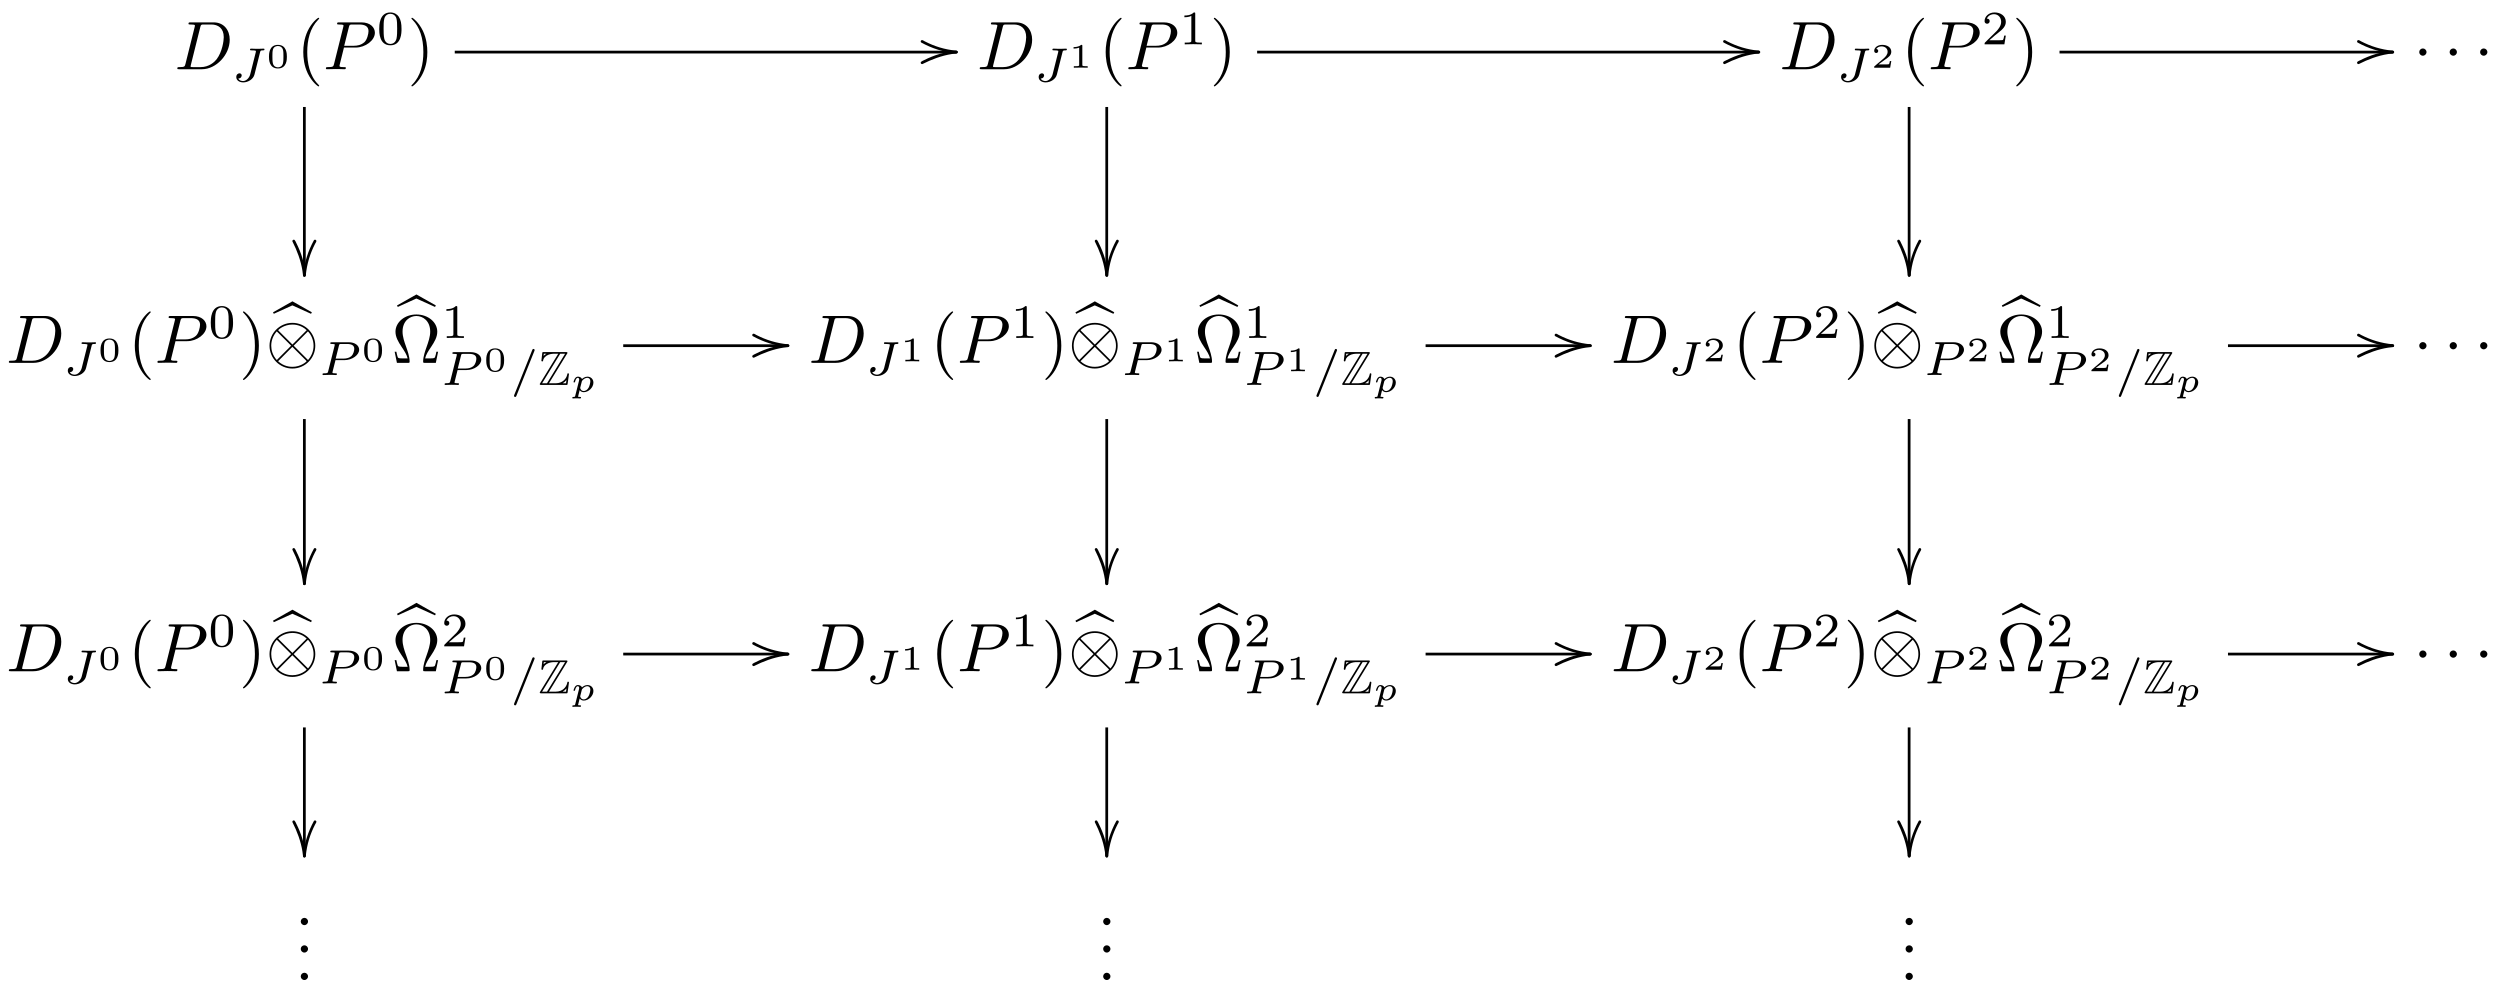 <svg xmlns="http://www.w3.org/2000/svg" xmlns:xlink="http://www.w3.org/1999/xlink" version="1.1" width="363" height="143" viewBox="0 0 363 143">
<defs>
<path id="font_1_1" d="M.159 .078C.149 .039 .147 .031 .068 .031 .051 .031 .04 .031 .04 .012 .04 0 .049 0 .068 0H.399C.607 0 .804 .211 .804 .43 .804 .571 .719 .683 .569 .683H.233C.214 .683 .203 .683 .203 .664 .203 .652 .212 .652 .232 .652 .245 .652 .263 .651 .275 .65 .291 .648 .297 .645 .297 .634 .297 .63 .296 .627 .293 .615L.159 .078M.375 .614C.384 .649 .386 .652 .429 .652H.536C.634 .652 .717 .599 .717 .467 .717 .418 .697 .254 .612 .144 .583 .107 .504 .031 .381 .031H.268C.254 .031 .252 .031 .246 .032 .236 .033 .233 .034 .233 .042 .233 .045 .233 .047 .238 .065L.375 .614Z"/>
<path id="font_2_2" d="M.597 .606C.606 .641 .607 .647 .663 .647 .675 .647 .689 .647 .689 .668 .689 .679 .681 .683 .674 .683 .65 .683 .59 .679 .566 .679 .545 .679 .511 .68 .489 .68 .464 .681 .435 .683 .41 .683 .403 .683 .388 .683 .388 .662 .388 .647 .397 .647 .427 .647 .45 .647 .454 .647 .479 .645 .508 .642 .511 .639 .511 .627 .511 .62 .511 .618 .507 .604L.392 .147C.373 .072 .309 .008 .244 .008 .23 .008 .167 .011 .144 .061 .202 .061 .215 .108 .215 .126 .215 .154 .191 .169 .169 .169 .142 .169 .102 .147 .102 .091 .102 .025 .163-.02 .247-.02 .345-.02 .456 .044 .481 .144L.597 .606Z"/>
<path id="font_3_1" d="M.601 .32C.601 .392 .601 .666 .34 .666 .079 .666 .079 .392 .079 .32 .079 .247 .079-.022 .34-.022 .601-.022 .601 .247 .601 .32M.34 .011C.303 .011 .219 .024 .194 .125 .18 .179 .179 .25 .179 .332 .179 .406 .179 .475 .195 .532 .22 .616 .297 .633 .34 .633 .414 .633 .467 .595 .487 .525 .501 .474 .501 .391 .501 .332 .501 .264 .501 .183 .486 .123 .46 .026 .38 .011 .34 .011Z"/>
<path id="font_4_2" d="M.331-.24C.331-.237 .331-.235 .314-.218 .189-.092 .157 .097 .157 .25 .157 .424 .195 .598 .318 .723 .331 .735 .331 .737 .331 .74 .331 .747 .327 .75 .321 .75 .311 .75 .221 .682 .162 .555 .111 .445 .099 .334 .099 .25 .099 .172 .11 .051 .165-.062 .225-.185 .311-.25 .321-.25 .327-.25 .331-.247 .331-.24Z"/>
<path id="font_1_2" d="M.303 .316H.473C.615 .316 .754 .42 .754 .532 .754 .609 .688 .683 .557 .683H.233C.214 .683 .203 .683 .203 .664 .203 .652 .212 .652 .232 .652 .245 .652 .263 .651 .275 .65 .291 .648 .297 .645 .297 .634 .297 .63 .296 .627 .293 .615L.159 .078C.149 .039 .147 .031 .068 .031 .051 .031 .04 .031 .04 .012 .04 0 .052 0 .055 0 .083 0 .154 .003 .182 .003 .203 .003 .225 .002 .246 .002 .268 .002 .29 0 .311 0 .318 0 .331 0 .331 .02 .331 .031 .322 .031 .303 .031 .266 .031 .238 .031 .238 .049 .238 .055 .24 .06 .241 .066L.303 .316M.375 .614C.384 .649 .386 .652 .429 .652H.525C.608 .652 .661 .625 .661 .556 .661 .517 .641 .431 .602 .395 .552 .35 .492 .342 .448 .342H.307L.375 .614Z"/>
<path id="font_5_1" d="M.516 .319C.516 .429 .503 .508 .457 .578 .426 .624 .364 .664 .284 .664 .052 .664 .052 .391 .052 .319 .052 .247 .052-.02 .284-.02 .516-.02 .516 .247 .516 .319M.284 .008C.238 .008 .177 .035 .157 .117 .143 .176 .143 .258 .143 .332 .143 .405 .143 .481 .158 .536 .179 .615 .243 .636 .284 .636 .338 .636 .39 .603 .408 .545 .424 .491 .425 .419 .425 .332 .425 .258 .425 .184 .412 .121 .392 .03 .324 .008 .284 .008Z"/>
<path id="font_4_3" d="M.289 .25C.289 .328 .278 .449 .223 .562 .163 .685 .077 .75 .067 .75 .061 .75 .057 .746 .057 .74 .057 .737 .057 .735 .076 .717 .174 .618 .231 .459 .231 .25 .231 .079 .194-.097 .07-.223 .057-.235 .057-.237 .057-.24 .057-.246 .061-.25 .067-.25 .077-.25 .167-.182 .226-.055 .277 .055 .289 .166 .289 .25Z"/>
<path id="font_6_2" d="M-.52 .155-.519 .149-.516 .143-.512 .139C-.358 .055-.193-0 0-.02 .012-.019 .019-.012 .02-0L.019 .006 .016 .012 .012 .016 .006 .019 0 .02C-.174 .038-.318 .083-.462 .157-.474 .163-.485 .173-.5 .175-.512 .174-.519 .167-.52 .155Z"/>
<path id="font_7_2" d="M0 .02C-.178 .002-.326-.044-.474-.119-.488-.126-.505-.132-.516-.143L-.519-.149-.52-.155C-.519-.167-.512-.174-.5-.175L-.494-.174C-.362-.107-.217-.052-.065-.028-.041-.024-.017-.023 .006-.019L.012-.016 .016-.012 .019-.006 .02 0C.019 .012 .012 .019 0 .02Z"/>
<path id="font_6_1" d="M.155 .52 .149 .519 .143 .516 .139 .512C.055 .358 0 .193-.02 0-.019-.012-.012-.019 0-.02L.006-.019 .012-.016 .016-.012 .019-.006 .02 0C.038 .174 .083 .318 .157 .462 .163 .474 .173 .485 .175 .5 .174 .512 .167 .519 .155 .52Z"/>
<path id="font_7_1" d="M.02 0C.002 .178-.044 .326-.119 .474-.126 .488-.132 .505-.143 .516L-.149 .519-.155 .52C-.167 .519-.174 .512-.175 .5L-.174 .494C-.107 .362-.052 .217-.028 .065-.024 .041-.023 .017-.019-.006L-.016-.012-.012-.016-.006-.019 0-.02C.012-.019 .019-.012 .02 0Z"/>
<path id="font_3_2" d="M.398 .636C.398 .666 .395 .666 .362 .666 .291 .602 .18 .602 .16 .602H.143V.558H.16C.183 .558 .248 .561 .306 .586V.086C.306 .055 .306 .044 .2 .044H.15V0C.205 .004 .294 .004 .352 .004 .41 .004 .499 .004 .554 0V.044H.504C.398 .044 .398 .055 .398 .086V.636Z"/>
<path id="font_5_2" d="M.335 .636C.335 .663 .333 .664 .305 .664 .241 .601 .15 .6 .109 .6V.564C.133 .564 .199 .564 .254 .592V.082C.254 .049 .254 .036 .154 .036H.116V0C.134 .001 .257 .004 .294 .004 .325 .004 .451 .001 .473 0V.036H.435C.335 .036 .335 .049 .335 .082V.636Z"/>
<path id="font_3_3" d="M.589 .193H.547C.544 .174 .534 .112 .518 .102 .51 .096 .426 .096 .411 .096H.215C.281 .145 .355 .201 .415 .241 .505 .303 .589 .361 .589 .467 .589 .595 .468 .666 .325 .666 .19 .666 .091 .588 .091 .49 .091 .438 .135 .429 .149 .429 .176 .429 .208 .447 .208 .488 .208 .524 .182 .544 .151 .547 .179 .592 .237 .622 .304 .622 .401 .622 .482 .564 .482 .466 .482 .382 .424 .318 .347 .253L.103 .046C.093 .037 .092 .037 .091 .03V0H.556L.589 .193Z"/>
<path id="font_5_3" d="M.505 .182H.471C.468 .16 .458 .101 .445 .091 .437 .085 .36 .085 .346 .085H.162C.267 .178 .302 .206 .362 .253 .436 .312 .505 .374 .505 .469 .505 .59 .399 .664 .271 .664 .147 .664 .063 .577 .063 .485 .063 .434 .106 .429 .116 .429 .14 .429 .169 .446 .169 .482 .169 .5 .162 .535 .11 .535 .141 .606 .209 .628 .256 .628 .356 .628 .408 .55 .408 .469 .408 .382 .346 .313 .314 .277L.073 .039C.063 .03 .063 .028 .063 0H.475L.505 .182Z"/>
<path id="font_8_1" d="M.192 .25C.192 .279 .168 .303 .139 .303 .11 .303 .086 .279 .086 .25 .086 .221 .11 .197 .139 .197 .168 .197 .192 .221 .192 .25Z"/>
<path id="font_9_1" d="M.277 .685 .549 .562 .561 .584 .278 .744-.005 .584 .006 .562 .277 .685Z"/>
<path id="font_8_2" d="M.722 .25C.722 .434 .572 .583 .389 .583 .203 .583 .055 .432 .055 .25 .055 .066 .205-.083 .388-.083 .574-.083 .722 .068 .722 .25M.19 .465C.188 .467 .181 .474 .181 .476 .181 .48 .262 .558 .388 .558 .423 .558 .515 .553 .597 .476L.389 .267 .19 .465M.161 .041C.1 .109 .08 .186 .08 .25 .08 .327 .109 .4 .161 .459L.37 .25 .161 .041M.615 .459C.663 .408 .697 .332 .697 .25 .697 .173 .668 .1 .616 .041L.407 .25 .615 .459M.587 .035C.589 .033 .596 .026 .596 .024 .596 .02 .515-.058 .389-.058 .354-.058 .262-.053 .18 .024L.388 .233 .587 .035Z"/>
<path id="font_2_3" d="M.341 .31H.522C.691 .31 .834 .418 .834 .527 .834 .611 .752 .683 .615 .683H.265C.245 .683 .233 .683 .233 .661 .233 .647 .244 .647 .266 .647 .282 .647 .286 .647 .304 .645 .324 .643 .326 .641 .326 .631 .326 .629 .326 .624 .322 .609L.19 .082C.18 .043 .179 .036 .101 .036 .083 .036 .071 .036 .071 .014 .071 .013 .071 0 .087 0 .116 0 .188 .004 .217 .004 .234 .004 .269 .004 .286 .003 .306 .002 .331 0 .35 0 .356 0 .371 0 .371 .022 .371 .036 .359 .036 .339 .036 .338 .036 .319 .036 .301 .038 .278 .04 .278 .043 .278 .053 .278 .054 .278 .06 .282 .075L.341 .31M.413 .613C.421 .644 .422 .647 .464 .647H.581C.674 .647 .732 .619 .732 .548 .732 .517 .72 .438 .67 .393 .634 .361 .577 .342 .505 .342H.345L.413 .613Z"/>
<path id="font_4_1" d="M.677 .162H.652C.647 .136 .643 .113 .634 .089 .629 .073 .626 .065 .568 .065H.488C.501 .121 .532 .169 .577 .235 .624 .306 .665 .375 .665 .454 .665 .593 .53 .705 .361 .705 .189 .705 .056 .591 .056 .454 .056 .375 .097 .306 .144 .235 .188 .169 .22 .121 .233 .065H.153C.095 .065 .092 .073 .087 .088 .079 .111 .074 .137 .069 .162H.044L.077 0H.237C.259 0 .262 0 .262 .021 .262 .091 .231 .179 .208 .243 .187 .301 .159 .38 .159 .455 .159 .615 .269 .683 .36 .683 .456 .683 .562 .611 .562 .455 .562 .38 .535 .304 .506 .222 .491 .18 .459 .09 .459 .021 .459 0 .462 0 .485 0H.644L.677 .162Z"/>
<path id="font_2_1" d="M.501 .706C.507 .719 .507 .721 .507 .725 .507 .741 .494 .75 .483 .75 .466 .75 .461 .738 .456 .725L.083-.206C.077-.219 .077-.221 .077-.225 .077-.241 .09-.25 .101-.25 .118-.25 .123-.238 .128-.225L.501 .706Z"/>
<path id="font_10_1" d="M.596 .649C.605 .662 .605 .664 .605 .667 .605 .685 .59 .685 .572 .685H.114C.082 .685 .082 .682 .079 .656L.064 .521 .062 .508C.062 .494 .073 .489 .08 .489 .089 .489 .095 .496 .097 .504 .101 .528 .11 .572 .171 .61 .228 .647 .298 .65 .332 .65H.413L.037 .036C.028 .023 .028 .021 .028 .018 .028 0 .044 0 .062 0H.575C.605 0 .605 .002 .609 .028L.636 .225C.636 .236 .627 .243 .619 .243 .604 .243 .602 .233 .599 .213 .582 .131 .504 .035 .362 .035H.22L.596 .649M.113 .65H.166V.649C.139 .634 .12 .616 .108 .605L.113 .65M.454 .65H.556L.179 .035H.077L.454 .65M.507 .036C.535 .052 .561 .074 .584 .102 .582 .082 .58 .071 .575 .035H.507V.036Z"/>
<path id="font_11_1" d="M.14-.117C.133-.143 .132-.149 .087-.149 .072-.149 .055-.149 .055-.177 .055-.188 .064-.194 .071-.194 .086-.194 .104-.191 .12-.191 .136-.191 .153-.19 .17-.19 .19-.19 .209-.191 .229-.191 .246-.191 .267-.194 .284-.194 .297-.194 .309-.187 .309-.166 .309-.149 .292-.149 .278-.149 .245-.149 .223-.149 .223-.137 .223-.131 .239-.07 .269 .049 .294 .015 .334-.011 .389-.011 .53-.011 .67 .127 .67 .268 .67 .368 .597 .442 .495 .442 .417 .442 .356 .391 .336 .372 .316 .426 .256 .442 .219 .442 .185 .442 .155 .426 .13 .387 .104 .345 .091 .293 .091 .288 .091 .273 .106 .273 .112 .273 .129 .273 .131 .278 .135 .294 .146 .334 .167 .408 .214 .408 .249 .408 .255 .375 .255 .355 .255 .341 .254 .337 .252 .329L.14-.117M.331 .298C.335 .314 .336 .316 .353 .336 .393 .38 .444 .408 .492 .408 .533 .408 .58 .382 .58 .306 .58 .262 .557 .166 .529 .118 .487 .045 .427 .023 .389 .023 .306 .023 .285 .104 .285 .112 .285 .117 .287 .123 .288 .128L.331 .298Z"/>
<path id="font_12_88" d="M.192 .053C.192 .082 .168 .106 .139 .106 .11 .106 .086 .082 .086 .053 .086 .024 .11 0 .139 0 .168 0 .192 .024 .192 .053Z"/>
</defs>
<use data-text="D" xlink:href="#font_1_1" transform="matrix(9.963,0,0,-9.963,25.346,10.053)"/>
<use data-text="J" xlink:href="#font_2_2" transform="matrix(6.974,0,0,-6.974,33.596,11.824)"/>
<use data-text="0" xlink:href="#font_3_1" transform="matrix(4.981,0,0,-4.981,38.661,9.832)"/>
<use data-text="(" xlink:href="#font_4_2" transform="matrix(9.963,0,0,-9.963,43.048,10.053)"/>
<use data-text="P" xlink:href="#font_1_2" transform="matrix(9.963,0,0,-9.963,46.922,10.053)"/>
<use data-text="0" xlink:href="#font_5_1" transform="matrix(6.974,0,0,-6.974,54.702,6.438)"/>
<use data-text=")" xlink:href="#font_4_3" transform="matrix(9.963,0,0,-9.963,59.171,10.053)"/>
<use data-text="&#xfffd;" xlink:href="#font_6_2" transform="matrix(9.963,0,0,-9.963,138.868,7.563)"/>
<use data-text="&#xfffd;" xlink:href="#font_7_2" transform="matrix(9.963,0,0,-9.963,138.868,7.563)"/>
<path transform="matrix(1,0,0,-1,-85.002,12)" stroke-width=".399" stroke-linecap="butt" stroke-miterlimit="10" stroke-linejoin="miter" fill="none" stroke="#000000" d="M151.033 4.437H223.863"/>
<use data-text="&#xfffd;" xlink:href="#font_6_1" transform="matrix(9.963,0,0,-9.963,44.197,39.984)"/>
<use data-text="&#xfffd;" xlink:href="#font_7_1" transform="matrix(9.963,0,0,-9.963,44.197,39.984)"/>
<path transform="matrix(1,0,0,-1,-85.002,12)" stroke-width=".399" stroke-linecap="butt" stroke-miterlimit="10" stroke-linejoin="miter" fill="none" stroke="#000000" d="M129.195-27.983V-3.533"/>
<use data-text="D" xlink:href="#font_1_1" transform="matrix(9.963,0,0,-9.963,141.857,10.053)"/>
<use data-text="J" xlink:href="#font_2_2" transform="matrix(6.974,0,0,-6.974,150.105,11.824)"/>
<use data-text="1" xlink:href="#font_3_2" transform="matrix(4.981,0,0,-4.981,155.171,9.832)"/>
<use data-text="(" xlink:href="#font_4_2" transform="matrix(9.963,0,0,-9.963,159.557,10.053)"/>
<use data-text="P" xlink:href="#font_1_2" transform="matrix(9.963,0,0,-9.963,163.431,10.053)"/>
<use data-text="1" xlink:href="#font_5_2" transform="matrix(6.974,0,0,-6.974,171.212,6.438)"/>
<use data-text=")" xlink:href="#font_4_3" transform="matrix(9.963,0,0,-9.963,175.682,10.053)"/>
<use data-text="&#xfffd;" xlink:href="#font_6_2" transform="matrix(9.963,0,0,-9.963,255.377,7.563)"/>
<use data-text="&#xfffd;" xlink:href="#font_7_2" transform="matrix(9.963,0,0,-9.963,255.377,7.563)"/>
<path transform="matrix(1,0,0,-1,-85.002,12)" stroke-width=".399" stroke-linecap="butt" stroke-miterlimit="10" stroke-linejoin="miter" fill="none" stroke="#000000" d="M267.539 4.437H340.369"/>
<use data-text="&#xfffd;" xlink:href="#font_6_1" transform="matrix(9.963,0,0,-9.963,160.706,39.984)"/>
<use data-text="&#xfffd;" xlink:href="#font_7_1" transform="matrix(9.963,0,0,-9.963,160.706,39.984)"/>
<path transform="matrix(1,0,0,-1,-85.002,12)" stroke-width=".399" stroke-linecap="butt" stroke-miterlimit="10" stroke-linejoin="miter" fill="none" stroke="#000000" d="M245.701-27.983V-3.533"/>
<use data-text="D" xlink:href="#font_1_1" transform="matrix(9.963,0,0,-9.963,258.366,10.053)"/>
<use data-text="J" xlink:href="#font_2_2" transform="matrix(6.974,0,0,-6.974,266.615,11.824)"/>
<use data-text="2" xlink:href="#font_3_3" transform="matrix(4.981,0,0,-4.981,271.681,9.832)"/>
<use data-text="(" xlink:href="#font_4_2" transform="matrix(9.963,0,0,-9.963,276.067,10.053)"/>
<use data-text="P" xlink:href="#font_1_2" transform="matrix(9.963,0,0,-9.963,279.942,10.053)"/>
<use data-text="2" xlink:href="#font_5_3" transform="matrix(6.974,0,0,-6.974,287.722,6.438)"/>
<use data-text=")" xlink:href="#font_4_3" transform="matrix(9.963,0,0,-9.963,292.191,10.053)"/>
<use data-text="&#xfffd;" xlink:href="#font_6_2" transform="matrix(9.963,0,0,-9.963,347.426,7.563)"/>
<use data-text="&#xfffd;" xlink:href="#font_7_2" transform="matrix(9.963,0,0,-9.963,347.426,7.563)"/>
<path transform="matrix(1,0,0,-1,-85.002,12)" stroke-width=".399" stroke-linecap="butt" stroke-miterlimit="10" stroke-linejoin="miter" fill="none" stroke="#000000" d="M384.045 4.437H432.415"/>
<use data-text="&#xfffd;" xlink:href="#font_6_1" transform="matrix(9.963,0,0,-9.963,277.216,39.984)"/>
<use data-text="&#xfffd;" xlink:href="#font_7_1" transform="matrix(9.963,0,0,-9.963,277.216,39.984)"/>
<path transform="matrix(1,0,0,-1,-85.002,12)" stroke-width=".399" stroke-linecap="butt" stroke-miterlimit="10" stroke-linejoin="miter" fill="none" stroke="#000000" d="M362.207-27.983V-3.533"/>
<use data-text="&#x00b7;" xlink:href="#font_8_1" transform="matrix(9.963,0,0,-9.963,350.415,10.053)"/>
<use data-text="&#x00b7;" xlink:href="#font_8_1" transform="matrix(9.963,0,0,-9.963,354.829,10.053)"/>
<use data-text="&#x00b7;" xlink:href="#font_8_1" transform="matrix(9.963,0,0,-9.963,359.252,10.053)"/>
<use data-text="D" xlink:href="#font_1_1" transform="matrix(9.963,0,0,-9.963,.886,52.686)"/>
<use data-text="J" xlink:href="#font_2_2" transform="matrix(6.974,0,0,-6.974,9.135,54.457)"/>
<use data-text="0" xlink:href="#font_3_1" transform="matrix(4.981,0,0,-4.981,14.2,52.465)"/>
<use data-text="(" xlink:href="#font_4_2" transform="matrix(9.963,0,0,-9.963,18.587,52.686)"/>
<use data-text="P" xlink:href="#font_1_2" transform="matrix(9.963,0,0,-9.963,22.461,52.686)"/>
<use data-text="0" xlink:href="#font_5_1" transform="matrix(6.974,0,0,-6.974,30.241,49.071)"/>
<use data-text=")" xlink:href="#font_4_3" transform="matrix(9.963,0,0,-9.963,34.711,52.686)"/>
<use data-text="&#xfffd;" xlink:href="#font_9_1" transform="matrix(9.963,0,0,-9.963,39.693,51.164)"/>
<use data-text="&#x2297;" xlink:href="#font_8_2" transform="matrix(9.963,0,0,-9.963,38.586,52.686)"/>
<use data-text="P" xlink:href="#font_2_3" transform="matrix(6.974,0,0,-6.974,46.334,54.457)"/>
<use data-text="0" xlink:href="#font_3_1" transform="matrix(4.981,0,0,-4.981,52.479,52.465)"/>
<use data-text="&#xfffd;" xlink:href="#font_9_1" transform="matrix(9.963,0,0,-9.963,57.696,50.168)"/>
<use data-text="&#x2126;" xlink:href="#font_4_1" transform="matrix(9.963,0,0,-9.963,56.866,52.686)"/>
<use data-text="1" xlink:href="#font_5_2" transform="matrix(6.974,0,0,-6.974,64.061,49.071)"/>
<use data-text="P" xlink:href="#font_2_3" transform="matrix(6.974,0,0,-6.974,64.061,55.895)"/>
<use data-text="0" xlink:href="#font_3_1" transform="matrix(4.981,0,0,-4.981,70.206,53.902)"/>
<use data-text="/" xlink:href="#font_2_1" transform="matrix(6.974,0,0,-6.974,74.095,55.895)"/>
<use data-text="Z" xlink:href="#font_10_1" transform="matrix(6.974,0,0,-6.974,78.177,55.895)"/>
<use data-text="p" xlink:href="#font_11_1" transform="matrix(4.981,0,0,-4.981,82.826,56.891)"/>
<use data-text="&#xfffd;" xlink:href="#font_6_2" transform="matrix(9.963,0,0,-9.963,114.407,50.195)"/>
<use data-text="&#xfffd;" xlink:href="#font_7_2" transform="matrix(9.963,0,0,-9.963,114.407,50.195)"/>
<path transform="matrix(1,0,0,-1,-85.002,12)" stroke-width=".399" stroke-linecap="butt" stroke-miterlimit="10" stroke-linejoin="miter" fill="none" stroke="#000000" d="M175.493-38.194H199.403"/>
<use data-text="&#xfffd;" xlink:href="#font_6_1" transform="matrix(9.963,0,0,-9.963,44.197,84.76)"/>
<use data-text="&#xfffd;" xlink:href="#font_7_1" transform="matrix(9.963,0,0,-9.963,44.197,84.76)"/>
<path transform="matrix(1,0,0,-1,-85.002,12)" stroke-width=".399" stroke-linecap="butt" stroke-miterlimit="10" stroke-linejoin="miter" fill="none" stroke="#000000" d="M129.195-72.758V-48.848"/>
<use data-text="D" xlink:href="#font_1_1" transform="matrix(9.963,0,0,-9.963,117.396,52.686)"/>
<use data-text="J" xlink:href="#font_2_2" transform="matrix(6.974,0,0,-6.974,125.644,54.457)"/>
<use data-text="1" xlink:href="#font_3_2" transform="matrix(4.981,0,0,-4.981,130.71,52.465)"/>
<use data-text="(" xlink:href="#font_4_2" transform="matrix(9.963,0,0,-9.963,135.097,52.686)"/>
<use data-text="P" xlink:href="#font_1_2" transform="matrix(9.963,0,0,-9.963,138.971,52.686)"/>
<use data-text="1" xlink:href="#font_5_2" transform="matrix(6.974,0,0,-6.974,146.751,49.071)"/>
<use data-text=")" xlink:href="#font_4_3" transform="matrix(9.963,0,0,-9.963,151.221,52.686)"/>
<use data-text="&#xfffd;" xlink:href="#font_9_1" transform="matrix(9.963,0,0,-9.963,156.202,51.164)"/>
<use data-text="&#x2297;" xlink:href="#font_8_2" transform="matrix(9.963,0,0,-9.963,155.095,52.686)"/>
<use data-text="P" xlink:href="#font_2_3" transform="matrix(6.974,0,0,-6.974,162.844,54.457)"/>
<use data-text="1" xlink:href="#font_3_2" transform="matrix(4.981,0,0,-4.981,168.989,52.465)"/>
<use data-text="&#xfffd;" xlink:href="#font_9_1" transform="matrix(9.963,0,0,-9.963,174.206,50.168)"/>
<use data-text="&#x2126;" xlink:href="#font_4_1" transform="matrix(9.963,0,0,-9.963,173.376,52.686)"/>
<use data-text="1" xlink:href="#font_5_2" transform="matrix(6.974,0,0,-6.974,180.571,49.071)"/>
<use data-text="P" xlink:href="#font_2_3" transform="matrix(6.974,0,0,-6.974,180.571,55.895)"/>
<use data-text="1" xlink:href="#font_3_2" transform="matrix(4.981,0,0,-4.981,186.716,53.902)"/>
<use data-text="/" xlink:href="#font_2_1" transform="matrix(6.974,0,0,-6.974,190.604,55.895)"/>
<use data-text="Z" xlink:href="#font_10_1" transform="matrix(6.974,0,0,-6.974,194.686,55.895)"/>
<use data-text="p" xlink:href="#font_11_1" transform="matrix(4.981,0,0,-4.981,199.336,56.891)"/>
<use data-text="&#xfffd;" xlink:href="#font_6_2" transform="matrix(9.963,0,0,-9.963,230.916,50.195)"/>
<use data-text="&#xfffd;" xlink:href="#font_7_2" transform="matrix(9.963,0,0,-9.963,230.916,50.195)"/>
<path transform="matrix(1,0,0,-1,-85.002,12)" stroke-width=".399" stroke-linecap="butt" stroke-miterlimit="10" stroke-linejoin="miter" fill="none" stroke="#000000" d="M291.999-38.194H315.909"/>
<use data-text="&#xfffd;" xlink:href="#font_6_1" transform="matrix(9.963,0,0,-9.963,160.706,84.76)"/>
<use data-text="&#xfffd;" xlink:href="#font_7_1" transform="matrix(9.963,0,0,-9.963,160.706,84.76)"/>
<path transform="matrix(1,0,0,-1,-85.002,12)" stroke-width=".399" stroke-linecap="butt" stroke-miterlimit="10" stroke-linejoin="miter" fill="none" stroke="#000000" d="M245.701-72.758V-48.848"/>
<use data-text="D" xlink:href="#font_1_1" transform="matrix(9.963,0,0,-9.963,233.906,52.686)"/>
<use data-text="J" xlink:href="#font_2_2" transform="matrix(6.974,0,0,-6.974,242.154,54.457)"/>
<use data-text="2" xlink:href="#font_3_3" transform="matrix(4.981,0,0,-4.981,247.22,52.465)"/>
<use data-text="(" xlink:href="#font_4_2" transform="matrix(9.963,0,0,-9.963,251.606,52.686)"/>
<use data-text="P" xlink:href="#font_1_2" transform="matrix(9.963,0,0,-9.963,255.481,52.686)"/>
<use data-text="2" xlink:href="#font_5_3" transform="matrix(6.974,0,0,-6.974,263.261,49.071)"/>
<use data-text=")" xlink:href="#font_4_3" transform="matrix(9.963,0,0,-9.963,267.731,52.686)"/>
<use data-text="&#xfffd;" xlink:href="#font_9_1" transform="matrix(9.963,0,0,-9.963,272.712,51.164)"/>
<use data-text="&#x2297;" xlink:href="#font_8_2" transform="matrix(9.963,0,0,-9.963,271.605,52.686)"/>
<use data-text="P" xlink:href="#font_2_3" transform="matrix(6.974,0,0,-6.974,279.354,54.457)"/>
<use data-text="2" xlink:href="#font_3_3" transform="matrix(4.981,0,0,-4.981,285.499,52.465)"/>
<use data-text="&#xfffd;" xlink:href="#font_9_1" transform="matrix(9.963,0,0,-9.963,290.715,50.168)"/>
<use data-text="&#x2126;" xlink:href="#font_4_1" transform="matrix(9.963,0,0,-9.963,289.885,52.686)"/>
<use data-text="1" xlink:href="#font_5_2" transform="matrix(6.974,0,0,-6.974,297.08,49.071)"/>
<use data-text="P" xlink:href="#font_2_3" transform="matrix(6.974,0,0,-6.974,297.08,55.895)"/>
<use data-text="2" xlink:href="#font_3_3" transform="matrix(4.981,0,0,-4.981,303.226,53.902)"/>
<use data-text="/" xlink:href="#font_2_1" transform="matrix(6.974,0,0,-6.974,307.114,55.895)"/>
<use data-text="Z" xlink:href="#font_10_1" transform="matrix(6.974,0,0,-6.974,311.196,55.895)"/>
<use data-text="p" xlink:href="#font_11_1" transform="matrix(4.981,0,0,-4.981,315.845,56.891)"/>
<use data-text="&#xfffd;" xlink:href="#font_6_2" transform="matrix(9.963,0,0,-9.963,347.426,50.195)"/>
<use data-text="&#xfffd;" xlink:href="#font_7_2" transform="matrix(9.963,0,0,-9.963,347.426,50.195)"/>
<path transform="matrix(1,0,0,-1,-85.002,12)" stroke-width=".399" stroke-linecap="butt" stroke-miterlimit="10" stroke-linejoin="miter" fill="none" stroke="#000000" d="M408.505-38.194H432.415"/>
<use data-text="&#xfffd;" xlink:href="#font_6_1" transform="matrix(9.963,0,0,-9.963,277.216,84.76)"/>
<use data-text="&#xfffd;" xlink:href="#font_7_1" transform="matrix(9.963,0,0,-9.963,277.216,84.76)"/>
<path transform="matrix(1,0,0,-1,-85.002,12)" stroke-width=".399" stroke-linecap="butt" stroke-miterlimit="10" stroke-linejoin="miter" fill="none" stroke="#000000" d="M362.207-72.758V-48.848"/>
<use data-text="&#x00b7;" xlink:href="#font_8_1" transform="matrix(9.963,0,0,-9.963,350.415,52.686)"/>
<use data-text="&#x00b7;" xlink:href="#font_8_1" transform="matrix(9.963,0,0,-9.963,354.829,52.686)"/>
<use data-text="&#x00b7;" xlink:href="#font_8_1" transform="matrix(9.963,0,0,-9.963,359.252,52.686)"/>
<use data-text="D" xlink:href="#font_1_1" transform="matrix(9.963,0,0,-9.963,.886,97.463)"/>
<use data-text="J" xlink:href="#font_2_2" transform="matrix(6.974,0,0,-6.974,9.135,99.234)"/>
<use data-text="0" xlink:href="#font_3_1" transform="matrix(4.981,0,0,-4.981,14.2,97.242)"/>
<use data-text="(" xlink:href="#font_4_2" transform="matrix(9.963,0,0,-9.963,18.587,97.463)"/>
<use data-text="P" xlink:href="#font_1_2" transform="matrix(9.963,0,0,-9.963,22.461,97.463)"/>
<use data-text="0" xlink:href="#font_5_1" transform="matrix(6.974,0,0,-6.974,30.241,93.847)"/>
<use data-text=")" xlink:href="#font_4_3" transform="matrix(9.963,0,0,-9.963,34.711,97.463)"/>
<use data-text="&#xfffd;" xlink:href="#font_9_1" transform="matrix(9.963,0,0,-9.963,39.693,95.941)"/>
<use data-text="&#x2297;" xlink:href="#font_8_2" transform="matrix(9.963,0,0,-9.963,38.586,97.463)"/>
<use data-text="P" xlink:href="#font_2_3" transform="matrix(6.974,0,0,-6.974,46.334,99.234)"/>
<use data-text="0" xlink:href="#font_3_1" transform="matrix(4.981,0,0,-4.981,52.479,97.242)"/>
<use data-text="&#xfffd;" xlink:href="#font_9_1" transform="matrix(9.963,0,0,-9.963,57.696,94.945)"/>
<use data-text="&#x2126;" xlink:href="#font_4_1" transform="matrix(9.963,0,0,-9.963,56.866,97.463)"/>
<use data-text="2" xlink:href="#font_5_3" transform="matrix(6.974,0,0,-6.974,64.061,93.847)"/>
<use data-text="P" xlink:href="#font_2_3" transform="matrix(6.974,0,0,-6.974,64.061,100.672)"/>
<use data-text="0" xlink:href="#font_3_1" transform="matrix(4.981,0,0,-4.981,70.206,98.68)"/>
<use data-text="/" xlink:href="#font_2_1" transform="matrix(6.974,0,0,-6.974,74.095,100.672)"/>
<use data-text="Z" xlink:href="#font_10_1" transform="matrix(6.974,0,0,-6.974,78.177,100.672)"/>
<use data-text="p" xlink:href="#font_11_1" transform="matrix(4.981,0,0,-4.981,82.826,101.669)"/>
<use data-text="&#xfffd;" xlink:href="#font_6_2" transform="matrix(9.963,0,0,-9.963,114.407,94.973)"/>
<use data-text="&#xfffd;" xlink:href="#font_7_2" transform="matrix(9.963,0,0,-9.963,114.407,94.973)"/>
<path transform="matrix(1,0,0,-1,-85.002,12)" stroke-width=".399" stroke-linecap="butt" stroke-miterlimit="10" stroke-linejoin="miter" fill="none" stroke="#000000" d="M175.493-82.97H199.403"/>
<use data-text="&#xfffd;" xlink:href="#font_6_1" transform="matrix(9.963,0,0,-9.963,44.197,124.304)"/>
<use data-text="&#xfffd;" xlink:href="#font_7_1" transform="matrix(9.963,0,0,-9.963,44.197,124.304)"/>
<path transform="matrix(1,0,0,-1,-85.002,12)" stroke-width=".399" stroke-linecap="butt" stroke-miterlimit="10" stroke-linejoin="miter" fill="none" stroke="#000000" d="M129.195-112.301V-93.623"/>
<use data-text="D" xlink:href="#font_1_1" transform="matrix(9.963,0,0,-9.963,117.396,97.463)"/>
<use data-text="J" xlink:href="#font_2_2" transform="matrix(6.974,0,0,-6.974,125.644,99.234)"/>
<use data-text="1" xlink:href="#font_3_2" transform="matrix(4.981,0,0,-4.981,130.71,97.242)"/>
<use data-text="(" xlink:href="#font_4_2" transform="matrix(9.963,0,0,-9.963,135.097,97.463)"/>
<use data-text="P" xlink:href="#font_1_2" transform="matrix(9.963,0,0,-9.963,138.971,97.463)"/>
<use data-text="1" xlink:href="#font_5_2" transform="matrix(6.974,0,0,-6.974,146.751,93.847)"/>
<use data-text=")" xlink:href="#font_4_3" transform="matrix(9.963,0,0,-9.963,151.221,97.463)"/>
<use data-text="&#xfffd;" xlink:href="#font_9_1" transform="matrix(9.963,0,0,-9.963,156.202,95.941)"/>
<use data-text="&#x2297;" xlink:href="#font_8_2" transform="matrix(9.963,0,0,-9.963,155.095,97.463)"/>
<use data-text="P" xlink:href="#font_2_3" transform="matrix(6.974,0,0,-6.974,162.844,99.234)"/>
<use data-text="1" xlink:href="#font_3_2" transform="matrix(4.981,0,0,-4.981,168.989,97.242)"/>
<use data-text="&#xfffd;" xlink:href="#font_9_1" transform="matrix(9.963,0,0,-9.963,174.206,94.945)"/>
<use data-text="&#x2126;" xlink:href="#font_4_1" transform="matrix(9.963,0,0,-9.963,173.376,97.463)"/>
<use data-text="2" xlink:href="#font_5_3" transform="matrix(6.974,0,0,-6.974,180.571,93.847)"/>
<use data-text="P" xlink:href="#font_2_3" transform="matrix(6.974,0,0,-6.974,180.571,100.672)"/>
<use data-text="1" xlink:href="#font_3_2" transform="matrix(4.981,0,0,-4.981,186.716,98.68)"/>
<use data-text="/" xlink:href="#font_2_1" transform="matrix(6.974,0,0,-6.974,190.604,100.672)"/>
<use data-text="Z" xlink:href="#font_10_1" transform="matrix(6.974,0,0,-6.974,194.686,100.672)"/>
<use data-text="p" xlink:href="#font_11_1" transform="matrix(4.981,0,0,-4.981,199.336,101.669)"/>
<use data-text="&#xfffd;" xlink:href="#font_6_2" transform="matrix(9.963,0,0,-9.963,230.916,94.973)"/>
<use data-text="&#xfffd;" xlink:href="#font_7_2" transform="matrix(9.963,0,0,-9.963,230.916,94.973)"/>
<path transform="matrix(1,0,0,-1,-85.002,12)" stroke-width=".399" stroke-linecap="butt" stroke-miterlimit="10" stroke-linejoin="miter" fill="none" stroke="#000000" d="M291.999-82.97H315.909"/>
<use data-text="&#xfffd;" xlink:href="#font_6_1" transform="matrix(9.963,0,0,-9.963,160.706,124.304)"/>
<use data-text="&#xfffd;" xlink:href="#font_7_1" transform="matrix(9.963,0,0,-9.963,160.706,124.304)"/>
<path transform="matrix(1,0,0,-1,-85.002,12)" stroke-width=".399" stroke-linecap="butt" stroke-miterlimit="10" stroke-linejoin="miter" fill="none" stroke="#000000" d="M245.701-112.301V-93.623"/>
<use data-text="D" xlink:href="#font_1_1" transform="matrix(9.963,0,0,-9.963,233.906,97.463)"/>
<use data-text="J" xlink:href="#font_2_2" transform="matrix(6.974,0,0,-6.974,242.154,99.234)"/>
<use data-text="2" xlink:href="#font_3_3" transform="matrix(4.981,0,0,-4.981,247.22,97.242)"/>
<use data-text="(" xlink:href="#font_4_2" transform="matrix(9.963,0,0,-9.963,251.606,97.463)"/>
<use data-text="P" xlink:href="#font_1_2" transform="matrix(9.963,0,0,-9.963,255.481,97.463)"/>
<use data-text="2" xlink:href="#font_5_3" transform="matrix(6.974,0,0,-6.974,263.261,93.847)"/>
<use data-text=")" xlink:href="#font_4_3" transform="matrix(9.963,0,0,-9.963,267.731,97.463)"/>
<use data-text="&#xfffd;" xlink:href="#font_9_1" transform="matrix(9.963,0,0,-9.963,272.712,95.941)"/>
<use data-text="&#x2297;" xlink:href="#font_8_2" transform="matrix(9.963,0,0,-9.963,271.605,97.463)"/>
<use data-text="P" xlink:href="#font_2_3" transform="matrix(6.974,0,0,-6.974,279.354,99.234)"/>
<use data-text="2" xlink:href="#font_3_3" transform="matrix(4.981,0,0,-4.981,285.499,97.242)"/>
<use data-text="&#xfffd;" xlink:href="#font_9_1" transform="matrix(9.963,0,0,-9.963,290.715,94.945)"/>
<use data-text="&#x2126;" xlink:href="#font_4_1" transform="matrix(9.963,0,0,-9.963,289.885,97.463)"/>
<use data-text="2" xlink:href="#font_5_3" transform="matrix(6.974,0,0,-6.974,297.08,93.847)"/>
<use data-text="P" xlink:href="#font_2_3" transform="matrix(6.974,0,0,-6.974,297.08,100.672)"/>
<use data-text="2" xlink:href="#font_3_3" transform="matrix(4.981,0,0,-4.981,303.226,98.68)"/>
<use data-text="/" xlink:href="#font_2_1" transform="matrix(6.974,0,0,-6.974,307.114,100.672)"/>
<use data-text="Z" xlink:href="#font_10_1" transform="matrix(6.974,0,0,-6.974,311.196,100.672)"/>
<use data-text="p" xlink:href="#font_11_1" transform="matrix(4.981,0,0,-4.981,315.845,101.669)"/>
<use data-text="&#xfffd;" xlink:href="#font_6_2" transform="matrix(9.963,0,0,-9.963,347.426,94.973)"/>
<use data-text="&#xfffd;" xlink:href="#font_7_2" transform="matrix(9.963,0,0,-9.963,347.426,94.973)"/>
<path transform="matrix(1,0,0,-1,-85.002,12)" stroke-width=".399" stroke-linecap="butt" stroke-miterlimit="10" stroke-linejoin="miter" fill="none" stroke="#000000" d="M408.505-82.97H432.415"/>
<use data-text="&#xfffd;" xlink:href="#font_6_1" transform="matrix(9.963,0,0,-9.963,277.216,124.304)"/>
<use data-text="&#xfffd;" xlink:href="#font_7_1" transform="matrix(9.963,0,0,-9.963,277.216,124.304)"/>
<path transform="matrix(1,0,0,-1,-85.002,12)" stroke-width=".399" stroke-linecap="butt" stroke-miterlimit="10" stroke-linejoin="miter" fill="none" stroke="#000000" d="M362.207-112.301V-93.623"/>
<use data-text="&#x00b7;" xlink:href="#font_8_1" transform="matrix(9.963,0,0,-9.963,350.415,97.463)"/>
<use data-text="&#x00b7;" xlink:href="#font_8_1" transform="matrix(9.963,0,0,-9.963,354.829,97.463)"/>
<use data-text="&#x00b7;" xlink:href="#font_8_1" transform="matrix(9.963,0,0,-9.963,359.252,97.463)"/>
<use data-text="." xlink:href="#font_12_88" transform="matrix(9.963,0,0,-9.963,42.812,134.328)"/>
<use data-text="." xlink:href="#font_12_88" transform="matrix(9.963,0,0,-9.963,42.812,138.313)"/>
<use data-text="." xlink:href="#font_12_88" transform="matrix(9.963,0,0,-9.963,42.812,142.298)"/>
<use data-text="." xlink:href="#font_12_88" transform="matrix(9.963,0,0,-9.963,159.321,134.328)"/>
<use data-text="." xlink:href="#font_12_88" transform="matrix(9.963,0,0,-9.963,159.321,138.313)"/>
<use data-text="." xlink:href="#font_12_88" transform="matrix(9.963,0,0,-9.963,159.321,142.298)"/>
<use data-text="." xlink:href="#font_12_88" transform="matrix(9.963,0,0,-9.963,275.831,134.328)"/>
<use data-text="." xlink:href="#font_12_88" transform="matrix(9.963,0,0,-9.963,275.831,138.313)"/>
<use data-text="." xlink:href="#font_12_88" transform="matrix(9.963,0,0,-9.963,275.831,142.298)"/>
</svg>
